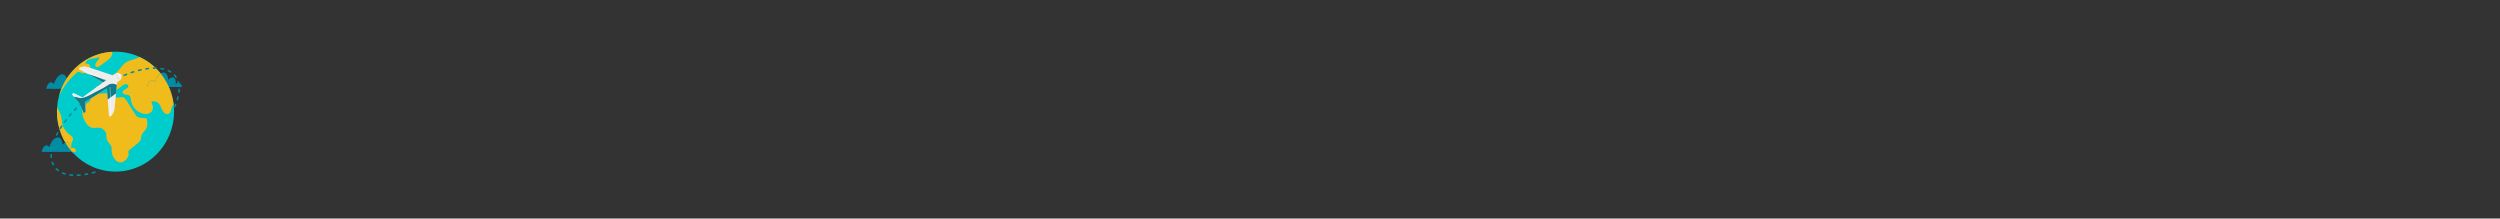 <?xml version="1.0" encoding="UTF-8"?> <svg xmlns="http://www.w3.org/2000/svg" id="Calque_1" data-name="Calque 1" viewBox="0 0 3910.44 341.85"><rect x="0" y="0" width="3910.44" height="341.85" fill="#333333" stroke="none"/><defs><style> .cls-1 { fill: #008ca5; } .cls-2 { fill: none; stroke: #fff; stroke-miterlimit: 10; stroke-width: .5px; } .cls-3 { fill: #0e7d89; } .cls-4 { fill: #fff; } .cls-5 { fill: #ededed; } .cls-6 { fill: #efbc1b; } .cls-7 { fill: #0cc; } </style></defs><g><g><path class="cls-1" d="M104.07,138.07c-.07.25-.14.52-.23.78h-20.99c.15-2.09.53-4.29,1.14-6.5.08-.31.17-.61.26-.91,2.96-9.9,9.53-16.59,14.9-15.05,2.46.7,4.27,3.01,5.26,6.28.44,1.41.71,2.99.83,4.72.23,3.24-.14,6.92-1.18,10.69h0Z"></path><path class="cls-1" d="M116.81,134.07c-.21,1.53-.59,3.15-1.18,4.78h-16.35c.34-1.5.85-3.07,1.54-4.64,1.18-2.73,2.75-5.07,4.42-6.83,2.81-2.94,5.96-4.26,8.39-3.15,2.7,1.24,3.81,5.13,3.18,9.84h0Z"></path><path class="cls-1" d="M126.46,138.85h-14.04c1.33-2.02,2.84-3.65,4.39-4.78,2.22-1.63,4.49-2.21,6.35-1.35,1.94.89,3.06,3.17,3.29,6.13h0Z"></path><path class="cls-1" d="M87.12,138.85h-14.74c.98-5.88,3.91-10.15,7.37-10.15,1.68,0,3.25,1.01,4.51,2.73,1.34,1.8,2.36,4.4,2.86,7.42h0Z"></path></g><path class="cls-7" d="M272.25,174.62c0,51.78-41,93.77-91.58,93.77-25.96,0-49.41-11.07-66.09-28.85h0c-15.79-16.85-25.5-39.72-25.5-64.92,0-2.09.07-4.17.2-6.23h0c.41-6.3,1.42-12.43,2.98-18.33h0c10.02-37.91,42.68-66.29,82.2-69,2.06-.14,4.13-.22,6.22-.22,13.32,0,25.96,2.91,37.38,8.14,28.85,13.22,49.8,41.3,53.59,74.72.41,3.58.61,7.22.61,10.91h-.01Z"></path><g><path class="cls-6" d="M271.63,163.71c-.52.29-.98.66-1.36,1.1-1.57,1.85-1.98,4.41-2.52,6.8-.55,2.39-1.45,4.94-3.52,6.17-3.45,2.04-7.85-.86-9.87-4.39-2.02-3.52-2.83-7.76-5.42-10.86-2.94-3.55-8.07-5-12.37-3.5,1.99,4.48,3.77,9.83,1.44,14.15-2.5,4.66-8.69,5.8-13.78,4.72-9.98-2.11-18.17-11.17-19.46-21.51-.3-2.43-.39-5.18-2.19-6.78-1.62-1.44-3.98-1.36-6.1-1.62-2.12-.26-4.58-1.37-4.81-3.54-.52-4.92,9.98-5.17,9.12-10.04-.35-2.01-2.75-2.97-4.73-2.7-3.41.47-5.96,3.27-8.64,5.48-2.68,2.2-6.52,3.93-9.44,2.06-2.98-1.91-3.81-6.92-7.3-7.39-3.01-.4-4.98,2.97-6.72,5.52-2.38,3.49-5.81,6.24-9.7,7.75-.65.25-1.37.47-2.02.22-.95-.37-1.29-1.54-1.44-2.56-.39-2.78-.2-5.63.55-8.32,2.36,1.38,5.48-.16,7.04-2.45,1.56-2.29,2.06-5.13,3-7.75.93-2.62,2.6-5.28,5.24-5.98,1.52-.4,3.13-.07,4.71-.06,5.72.03,10.62-4.13,14.36-8.57,3.74-4.44,7.02-9.51,11.95-12.48,6.26-3.77,14.83-4.03,20.38-8.15,28.85,13.22,49.8,41.3,53.59,74.72h0Z"></path><path class="cls-6" d="M173.9,228.78c-1.76-4.73-4.07-4.44-6.14-9.15-2.55-5.78-.21-7.75-2.43-12.62-1.78-3.91-5.65-6.75-9.84-7.21-3.51-.39-7.06.77-10.55.24-5.58-.85-9.72-5.77-12.39-10.86-2.28-4.33-3.93-9.13-3.83-14.04s2.13-9.95,6.03-12.81c1.94-1.42,4.33-2.33,5.76-4.3,1.68-2.33,1.62-5.67,3.45-7.89,1.62-1.96,4.29-2.55,6.78-2.94,6.72-1.05,13.52-1.52,20.31-1.39,3.25.06,2.08,4.44,5.27,6,1.61.79,3.36.78,6.8.72,6.08-.1,7.46-1.13,9.9-.2,1.78.68,2.8,1.91,5.18,5.43,4.58,6.81,8.31,13.5,12.69,20.09,2.64,3.98,3.35,4.66,4.42,5.18,3.53,1.7,11.19,1.71,11.87,1.71.29,0,1.05,0,1.68.49.83.66.95,1.81,1.02,2.37.48,4.9.72,7.35.29,9.29-1.96,9.05-8.36,9.56-9.32,17.26-.16,1.28-.27,3.6-1.77,6.08-.85,1.42-1.8,2.28-3.47,3.66-8.26,6.83-12.39,10.24-13.01,10.67-.39.27-1.34.92-1.76,2.1-.55,1.54.13,3.03.31,3.58,1.22,3.8-5.15,13.89-12.87,13.84-7.27-.05-12.29-9.06-13.35-15.12-.73-4.19.61-5.89-.98-10.17h-.01Z"></path><path class="cls-6" d="M114.57,239.54c-15.79-16.85-25.5-39.72-25.5-64.92,0-2.09.07-4.17.2-6.23,4.24,6.08,5.98,11.44,6.79,15.27,1.28,6.15.29,9.09,2.85,14.61,2.21,4.77,5.58,8.26,6.62,9.32,4.82,4.92,7.99,5.33,8.68,8.76.57,2.87-1.31,4.29-2.29,7.89-.87,3.19-1.04,8.1,2.65,15.29h0Z"></path><path class="cls-6" d="M166.68,95.56c-3.51,2.54-7.01,5.08-10.52,7.62-1.62,1.18-3.69,2.39-5.47,1.5-2.71-1.37-1.54-5.65.45-7.97s4.67-4.98,3.77-7.94c-3.42,2.76-8.2,2.46-12.49,3.19-4.29.73-9.12,3.88-8.51,8.29,2.06-1.52,5.24-.41,6.48,1.85,1.25,2.26.81,5.18-.49,7.4-2.45,4.2-7.99,6.19-12.46,4.49-1.64-.62-3.23-1.68-4.95-1.44-1.31.17-2.4,1.07-3.41,1.94-11.21,9.79-20.41,21.99-26.84,35.57,10.02-37.9,42.68-66.28,82.2-68.99.34.02.67.03,1.02.04,1.5,5.87-3.95,10.95-8.79,14.45h-.01Z"></path></g><g><g><path class="cls-1" d="M262.65,132.81c-.17.83-.35,1.66-.58,2.51-.07.25-.15.52-.23.78h-21c.17-2.09.53-4.29,1.15-6.5l.25-.91c1.93-6.41,5.36-11.47,8.98-13.82,1.98-1.29,4.03-1.77,5.92-1.22,3.53,1.01,5.7,5.31,6.09,10.99.17,2.51-.03,5.31-.59,8.18h.01Z"></path><path class="cls-1" d="M274.8,131.31c-.2,1.53-.59,3.15-1.18,4.78h-16.35c.34-1.5.85-3.07,1.53-4.64.47-1.08.99-2.09,1.56-3.04.87-1.46,1.85-2.73,2.87-3.8,2.8-2.94,5.95-4.26,8.39-3.15,2.69,1.24,3.79,5.13,3.17,9.84h0Z"></path><path class="cls-1" d="M284.45,136.1h-14.04c1.33-2.02,2.84-3.66,4.39-4.79,2.22-1.63,4.5-2.21,6.36-1.35,1.94.89,3.06,3.17,3.29,6.13h0Z"></path><path class="cls-1" d="M245.11,136.1h-14.74c.98-5.87,3.91-10.15,7.37-10.15,1.68,0,3.24,1.02,4.5,2.73,1.34,1.8,2.36,4.4,2.87,7.41h0Z"></path></g><g><path class="cls-1" d="M96.91,236.8c-.07.26-.15.53-.23.79h-20.99c.16-2.09.53-4.29,1.14-6.52.08-.31.17-.61.26-.91,2.96-9.9,9.52-16.59,14.9-15.05,3.53,1.01,5.71,5.32,6.09,10.99.22,3.23-.15,6.92-1.18,10.69h0Z"></path><path class="cls-1" d="M109.64,232.81c-.03.28-.08.56-.14.85-.21,1.27-.55,2.6-1.02,3.93h-16.35c.34-1.52.85-3.07,1.53-4.64,1.2-2.74,2.75-5.07,4.43-6.83,1.34-1.42,2.77-2.45,4.17-3.02,1.5-.63,2.96-.72,4.22-.14,2.69,1.24,3.79,5.13,3.17,9.84h0Z"></path><path class="cls-1" d="M119.29,237.59h-14.03c1.18-1.8,2.51-3.29,3.87-4.4.18-.14.34-.27.51-.39,2.23-1.64,4.5-2.21,6.36-1.36,1.94.9,3.06,3.18,3.29,6.14h0Z"></path><path class="cls-1" d="M79.95,237.59h-14.74c.98-5.88,3.91-10.15,7.37-10.15,1.68,0,3.25,1.01,4.51,2.73,1.34,1.8,2.36,4.4,2.86,7.42h0Z"></path></g><path class="cls-6" d="M119.29,237.59h-6.48c-1.15-1.27-2.24-2.58-3.31-3.93-.12-.16-.25-.3-.37-.46-2.5-3.21-4.8-6.56-6.87-10.1,1.5-.63,2.96-.72,4.22-.14,2.69,1.24,3.79,5.13,3.17,9.84,2.23-1.64,4.5-2.21,6.36-1.36,1.94.9,3.06,3.18,3.29,6.14h0Z"></path><path class="cls-6" d="M264.18,136.1h-33.82c.98-5.87,3.91-10.15,7.37-10.15,1.68,0,3.24,1.02,4.5,2.73,1.93-6.41,5.36-11.47,8.98-13.82,3.43,4.23,6.5,8.76,9.15,13.56.79,1.44,1.56,2.9,2.28,4.38.53,1.08,1.04,2.18,1.53,3.29h0Z"></path></g></g><path class="cls-1" d="M120.3,275.44l-.07-2.43c1.89-.05,3.85-.18,5.84-.38l.23,2.41c-2.03.2-4.05.33-5.99.38h0ZM114.28,275.37c-2.08-.11-4.1-.31-6.01-.62l.35-2.4c1.84.29,3.78.49,5.78.59l-.13,2.43h0ZM132.24,274.28l-.36-2.4c1.86-.29,3.81-.66,5.77-1.07l.48,2.38c-2,.42-3.99.79-5.89,1.09ZM102.34,273.48c-2.02-.57-3.95-1.28-5.74-2.09l.97-2.22c1.68.77,3.5,1.43,5.41,1.97l-.63,2.34h0ZM143.96,271.82l-.58-2.35c1.86-.49,3.76-1.03,5.66-1.6l.67,2.32c-1.93.59-3.87,1.14-5.76,1.63h0ZM91.24,268.33c-1.72-1.22-3.3-2.6-4.68-4.1l1.73-1.66c1.27,1.38,2.72,2.65,4.3,3.77l-1.34,2h0ZM82.86,259.16c-1.03-1.79-1.88-3.73-2.52-5.76l2.25-.75c.59,1.87,1.37,3.64,2.31,5.28l-2.04,1.23h0ZM79,247.27c-.2-1.61-.3-3.3-.3-5,0-.41,0-.82.02-1.24l2.37.07c-.01.39-.01.78-.01,1.17,0,1.61.09,3.19.28,4.7l-2.35.31h0ZM81.62,235.2l-2.34-.37c.29-1.97.71-4.01,1.22-6.06l2.3.61c-.5,1.98-.89,3.93-1.18,5.82h0ZM84.49,223.68l-2.24-.79c.63-1.87,1.37-3.8,2.17-5.74l2.18.95c-.79,1.88-1.5,3.76-2.12,5.58h0ZM89.07,212.66l-2.12-1.08c.86-1.77,1.81-3.6,2.81-5.41l2.06,1.19c-.98,1.78-1.91,3.57-2.76,5.3h0ZM94.83,202.2l-2.01-1.29c1.04-1.7,2.14-3.43,3.28-5.11l1.96,1.37c-1.12,1.67-2.2,3.36-3.23,5.03h0ZM101.47,192.26l-1.9-1.44c1.17-1.61,2.4-3.24,3.64-4.84l1.85,1.52c-1.23,1.58-2.44,3.19-3.59,4.77h0ZM108.81,182.84l-1.8-1.57c1.27-1.52,2.59-3.07,3.93-4.59l1.76,1.63c-1.33,1.5-2.63,3.02-3.89,4.53h0ZM116.71,173.89l-1.71-1.68c1.36-1.45,2.76-2.91,4.19-4.35l1.66,1.73c-1.41,1.42-2.8,2.86-4.14,4.3h0ZM273.67,168.41l-2.13-1.07c.87-1.83,1.69-3.67,2.42-5.46l2.19.94c-.75,1.83-1.58,3.71-2.48,5.59ZM125.11,165.41l-1.62-1.77c1.44-1.37,2.9-2.75,4.4-4.11l1.58,1.81c-1.48,1.35-2.93,2.71-4.35,4.07h0ZM133.92,157.39l-1.53-1.85c1.5-1.31,3.04-2.6,4.59-3.88l1.49,1.89c-1.54,1.27-3.06,2.55-4.55,3.84h0ZM278.26,157.06l-2.25-.77c.63-1.93,1.18-3.86,1.62-5.72l2.3.57c-.46,1.93-1.02,3.92-1.68,5.92h0ZM143.11,149.82l-1.44-1.93c1.57-1.23,3.16-2.45,4.77-3.65l1.4,1.96c-1.6,1.2-3.17,2.4-4.72,3.62h0ZM281.08,145.06l-2.35-.33c.27-2.02.41-4,.43-5.89l2.37.02c-.01,1.99-.17,4.07-.45,6.2h0ZM152.64,142.7l-1.35-2c1.64-1.17,3.29-2.3,4.93-3.42l1.31,2.02c-1.63,1.1-3.26,2.23-4.89,3.38h0ZM162.49,136.06l-1.26-2.06c1.7-1.09,3.39-2.14,5.09-3.17l1.21,2.09c-1.68,1.02-3.36,2.06-5.03,3.14h0ZM278.77,132.99c-.29-1.98-.76-3.88-1.38-5.65l2.23-.82c.67,1.92,1.18,3.97,1.49,6.11l-2.34.36h0ZM172.64,129.91l-1.16-2.12c1.75-1,3.5-1.97,5.24-2.91l1.1,2.15c-1.72.93-3.45,1.89-5.18,2.87h0ZM183.08,124.31l-1.04-2.18c1.78-.89,3.59-1.77,5.39-2.6l.98,2.21c-1.78.83-3.57,1.7-5.33,2.58ZM274.92,122.13c-.29-.47-.59-.93-.91-1.38-.78-1.11-1.66-2.17-2.62-3.14l1.68-1.72c1.04,1.07,2,2.22,2.86,3.43.35.49.68,1,.99,1.51l-2.01,1.29h0ZM193.8,119.31l-.91-2.24c1.86-.8,3.72-1.56,5.54-2.28l.85,2.26c-1.8.7-3.63,1.46-5.46,2.24h0ZM204.8,115.01l-.77-2.3c1.92-.68,3.83-1.31,5.68-1.89l.69,2.32c-1.82.57-3.71,1.19-5.6,1.86h0ZM266.98,113.98c-1.54-1.03-3.25-1.93-5.05-2.71l.91-2.24c1.94.83,3.77,1.81,5.43,2.91l-1.29,2.04h0ZM216.05,111.51l-.6-2.35c1.95-.52,3.91-1,5.82-1.42l.49,2.37c-1.88.41-3.8.88-5.72,1.39h0ZM256.47,109.4c-1.8-.47-3.71-.85-5.68-1.12l.31-2.41c2.06.29,4.07.68,5.95,1.18l-.59,2.35h0ZM227.53,109.01l-.38-2.39c2-.34,4-.61,5.94-.81l.25,2.41c-1.89.21-3.85.47-5.81.8h0ZM239.17,107.78l-.09-2.43c2.06-.08,4.07-.08,6.02,0l-.09,2.43c-1.89-.08-3.83-.08-5.83,0Z"></path><g><g><path class="cls-5" d="M177.87,118.34l-40.39-13.52c-2.9-.97-6.02-1.1-8.99-.36l-3.53.88c-1.68.42-1.96,2.73-.44,3.56l37.25,20.22,16.11-10.77h0Z"></path><polygon class="cls-3" points="136.76 115.54 161.76 129.1 167.05 125.56 136.76 115.54"></polygon></g><path class="cls-5" d="M187.2,126.09c-1.34.83-2.68,1.65-4.02,2.48-1.48.9-2.94,1.81-4.41,2.73-3.83,2.36-7.66,4.72-11.48,7.08-11.29,6.95-22.56,13.92-33.85,20.87-2.27,1.4-4.54,2.8-6.81,4.2l-4.16-6.52c1.72-1.24,3.44-2.49,5.16-3.73.45-.32.89-.64,1.34-.96,10.78-7.8,21.56-15.6,32.35-23.38,1.36-.98,2.71-1.96,4.07-2.94.29-.21.58-.42.87-.62,3.41-2.47,6.84-4.94,10.26-7.41,1.25-.9,2.49-1.8,3.73-2.7l6.95,10.9h0Z"></path><path class="cls-5" d="M189.86,116.54c-.55-.52-2.26-1.99-4.91-2.26-2.27-.23-4,.55-4.69.91,2.32,3.63,4.63,7.27,6.95,10.9.55-.43,2.35-1.97,2.97-4.71.52-2.27-.05-4.12-.32-4.84h0Z"></path><path class="cls-5" d="M170.33,180.74l-1.81-25.15-1.24-17.22-.05-.7,16.1-10.77-.15,1.65-.41,4.19-1.29,13.38-2.31,24.07c-.3,3.12-1.44,6.08-3.29,8.58l-2.2,2.95c-1.05,1.4-3.23.74-3.36-1.02v.02Z"></path><path class="cls-5" d="M133.28,154.36l-9.73,6.51c-2.62-3.13-5.24-6.26-7.87-9.38-1.17-1.39-2.33-2.78-3.5-4.18l2.85-1.91,13.93,6.84,1.1.53,3.22,1.58h0Z"></path><path class="cls-5" d="M133.95,175.06l-2.85,1.91c-2.52-5.36-5.03-10.73-7.55-16.09l9.73-6.51.16,4.9.51,15.81h0Z"></path><path class="cls-2" d="M129.26,108.47c12.05,5.82,24.09,11.64,36.14,17.45"></path><path class="cls-4" d="M183.36,115.85c1.65-.22,3.28.56,4.15,2,.83,1.37.83,3.12,0,4.52.08-.37.45-2.23-.68-4.07-1.2-1.95-3.15-2.38-3.48-2.45h0Z"></path><path class="cls-3" d="M133.44,159.26l.51,15.81-2.85,1.91c-2.52-5.36-5.03-10.73-7.55-16.09-2.62-3.13-5.24-6.26-7.87-9.38,1.03-.09,2.1.03,3.12.25,2.04.46,4.01,1.29,6.09,1.51.91.1,1.83.07,2.74-.04.75-.08,1.51-.22,2.26-.39.06,0,.12-.03.18-.04,9.22-2.13,17-8.27,25.66-12.16.12-.05.11-.05.17-.08,10.34-4.63,12.54-8.34,17.31-9.38,1.05-.23,2.38-.36,4.02-.16.49.06,1,.16,1.54.29,1.2.29,2.54.75,4.01,1.47l-1.29,13.38-12.97,9.45-1.24-17.22c-11.29,6.95-22.56,13.92-33.85,20.87h0Z"></path><path class="cls-2" d="M173.06,177.16c-.36-13.63-.72-27.27-1.08-40.9"></path></g></svg> 